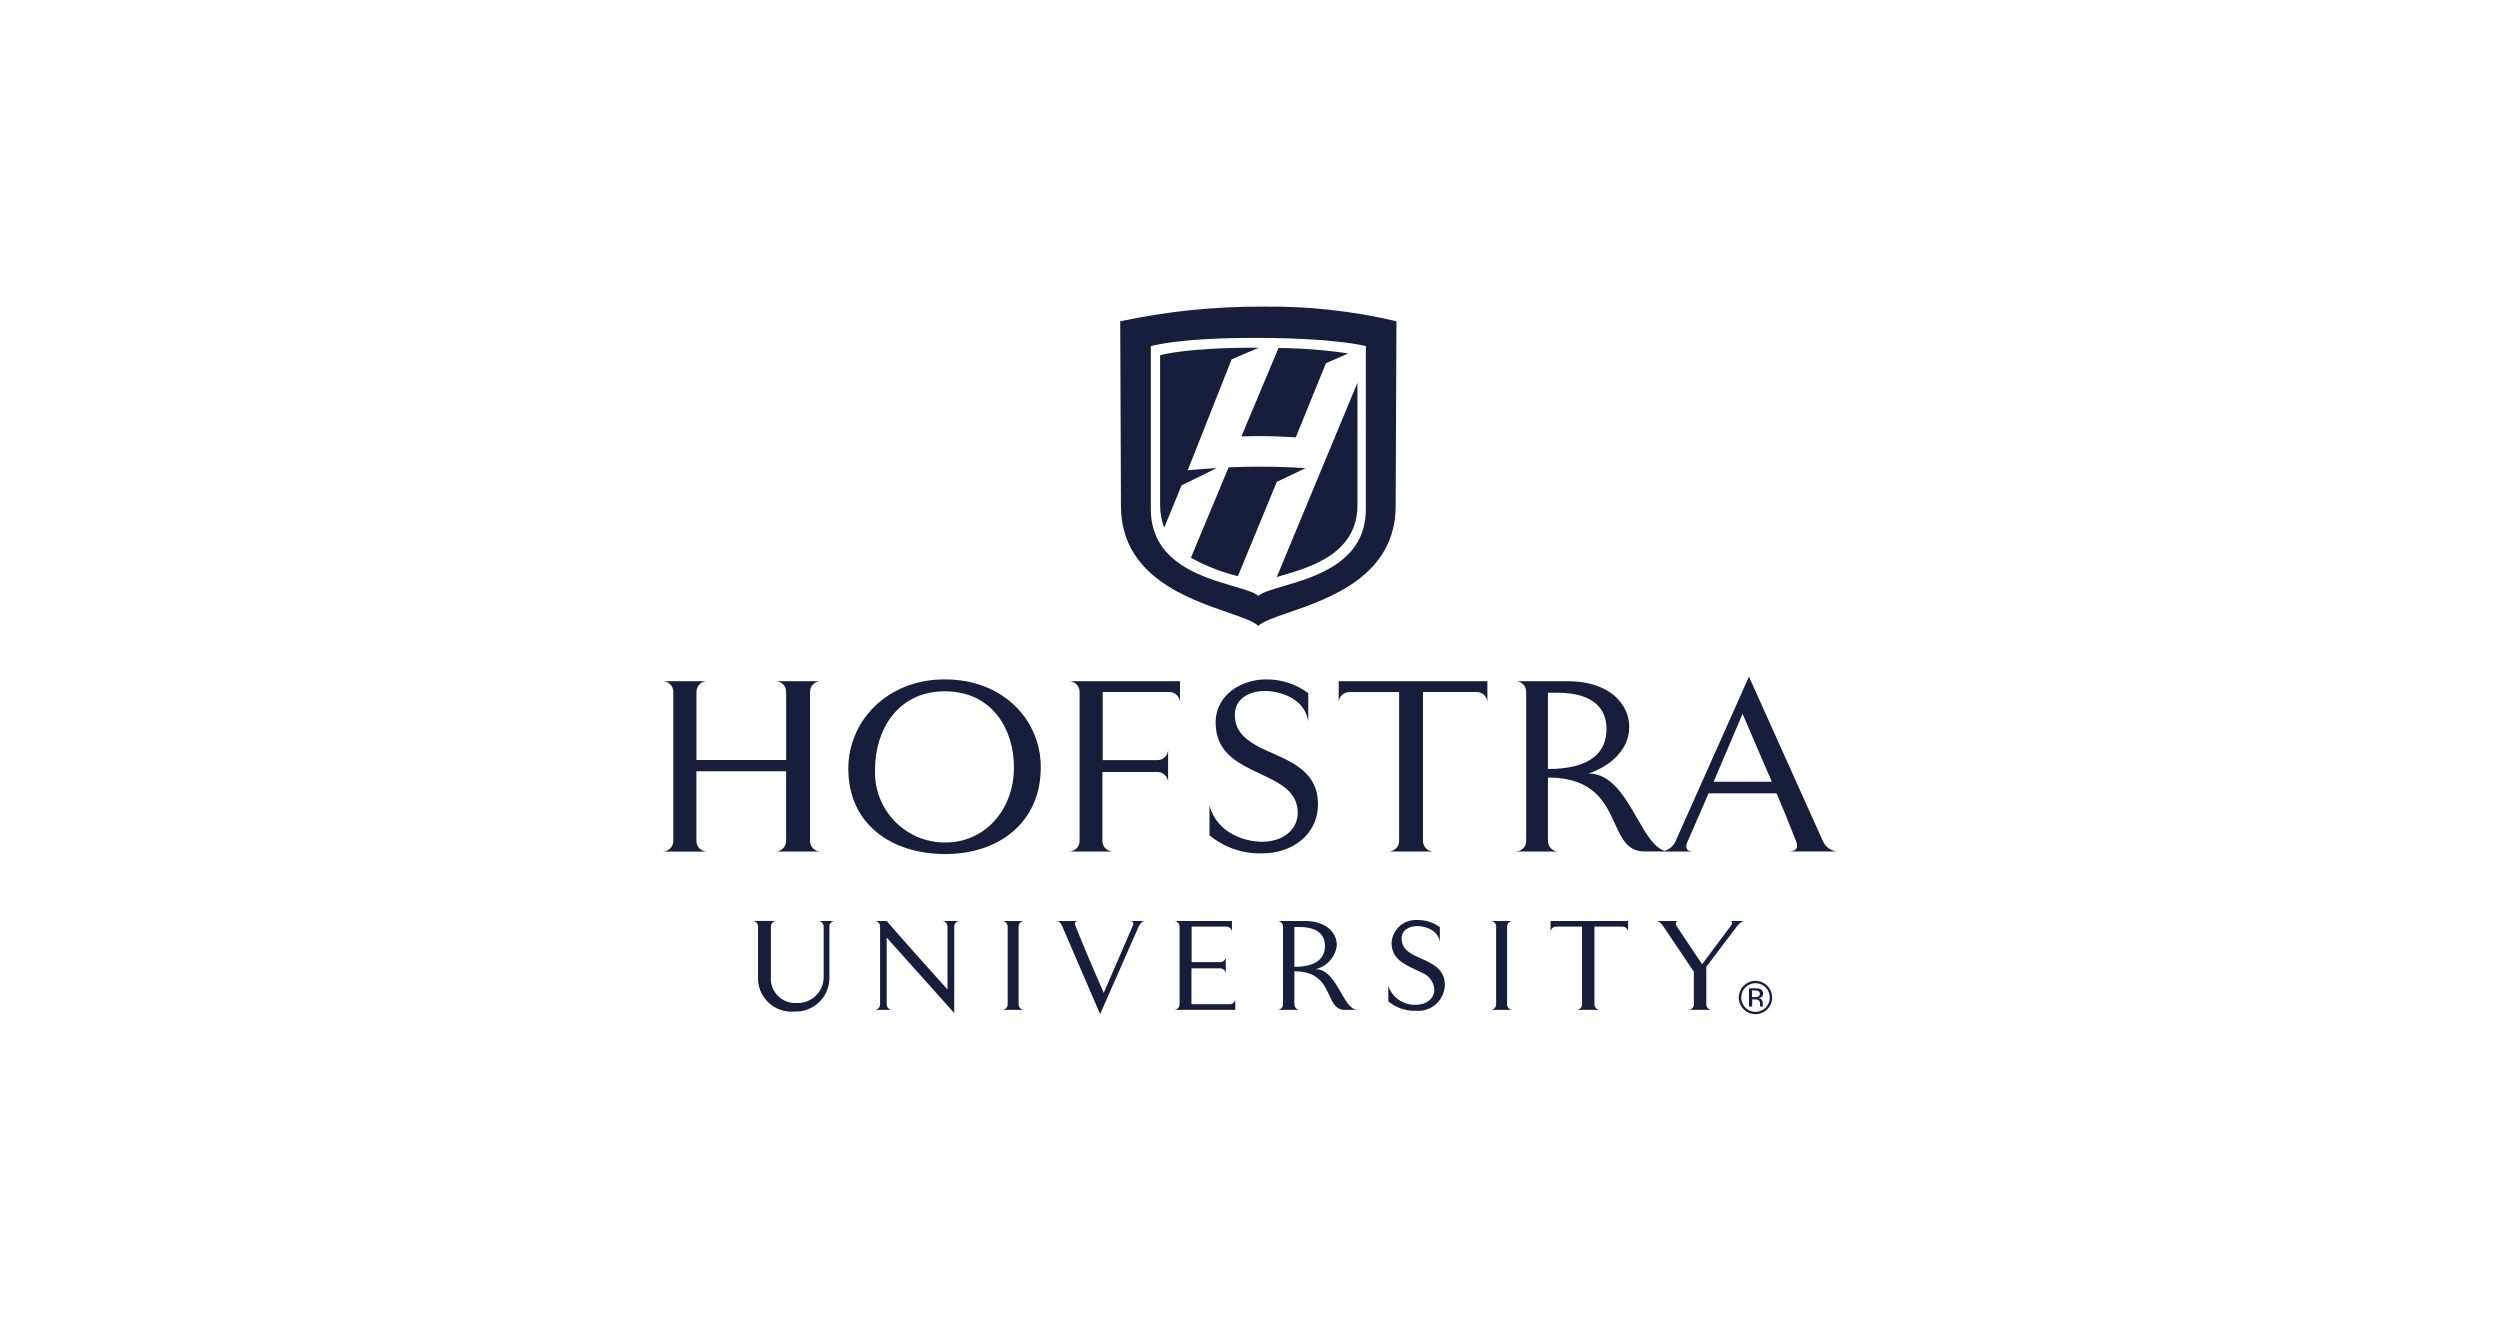 <svg width="212" height="112" viewBox="0 0 212 112" fill="none" xmlns="http://www.w3.org/2000/svg">
<path fill-rule="evenodd" clip-rule="evenodd" d="M94.995 27.245C98.956 26.401 102.996 25.984 107.045 26.002C110.873 25.947 114.693 26.364 118.418 27.244L118.353 42.901C118.353 48.815 112.763 50.742 109.269 51.947C108.052 52.367 107.089 52.699 106.705 53.081C106.321 52.696 105.355 52.363 104.134 51.942C100.639 50.735 95.057 48.809 95.057 42.901L94.995 27.245ZM108.797 49.718C111.534 48.92 115.825 47.669 115.825 43.185V29.354C115.825 29.354 113.498 28.678 106.709 28.654C99.92 28.628 97.591 29.354 97.591 29.354V43.185C97.591 47.669 101.884 48.92 104.622 49.718C105.616 50.008 106.406 50.238 106.709 50.541C107.013 50.238 107.802 50.008 108.797 49.718ZM147.77 60.525L145.318 66.291H150.254C149.529 64.642 148.726 62.761 148.204 61.541C148.018 61.103 147.867 60.751 147.77 60.525ZM151.712 72.207H151.59V72.21C151.609 72.21 151.627 72.209 151.646 72.209C151.669 72.209 151.691 72.208 151.712 72.207ZM155.824 72.207H151.712C152.632 72.16 152.403 71.577 152.279 71.259L152.279 71.259C151.79 70.008 151.212 68.583 150.654 67.272H144.888L143.154 71.261C143.154 71.261 142.605 72.21 143.587 72.21H140.852C140.869 72.208 140.886 72.207 140.904 72.205H139.453C138.019 72.205 137.52 71.112 136.938 69.838C136.126 68.063 135.154 65.937 131.264 65.937V71.291C131.262 71.412 131.284 71.533 131.329 71.645C131.375 71.758 131.442 71.861 131.528 71.947C131.614 72.032 131.717 72.1 131.829 72.145C131.93 72.185 132.036 72.207 132.144 72.21H128.543C128.649 72.207 128.755 72.185 128.854 72.146C128.967 72.101 129.07 72.033 129.156 71.947C129.242 71.861 129.31 71.759 129.356 71.646C129.401 71.533 129.423 71.412 129.42 71.291V58.685C129.423 58.563 129.401 58.442 129.356 58.329C129.31 58.216 129.243 58.113 129.156 58.027C129.07 57.941 128.967 57.874 128.854 57.828C128.755 57.789 128.65 57.767 128.543 57.765H132.95C136.443 57.765 138.161 59.665 138.162 61.657C138.161 63.592 136.493 65.007 134.713 65.591C136.645 65.591 137.786 67.575 138.819 69.37C139.571 70.678 140.265 71.885 141.165 72.15C141.33 72.101 141.486 72.022 141.625 71.918C141.85 71.749 142.023 71.52 142.122 71.258L148.311 57.378L154.556 71.267C154.656 71.527 154.829 71.754 155.054 71.92C155.278 72.086 155.545 72.186 155.824 72.207ZM128.543 57.765H128.498L128.522 57.764L128.543 57.765ZM128.543 72.21L128.526 72.21C128.517 72.21 128.508 72.21 128.498 72.21H128.543ZM132.184 72.21H132.144C132.158 72.21 132.171 72.21 132.184 72.21ZM106.832 63.378C105.732 62.794 104.714 62.09 104.714 60.617C104.714 59.237 105.942 58.594 107.29 58.594C108.18 58.594 110.614 59.019 110.941 61.185V58.776C109.903 58.006 108.64 57.597 107.347 57.611C105.416 57.611 103.086 58.811 103.086 61.292C103.086 63.846 105.043 64.763 106.867 65.618C107.233 65.789 107.593 65.958 107.931 66.137C109.031 66.72 110.047 67.456 110.047 68.929C110.047 70.368 108.789 71.381 107.011 71.381C105.753 71.381 103.241 70.772 102.563 68.313V70.831C103.826 71.881 105.431 72.427 107.071 72.363C109.494 72.363 111.764 70.863 111.764 68.163C111.764 65.575 109.71 64.668 107.834 63.84L107.834 63.84C107.488 63.687 107.148 63.537 106.827 63.379L106.832 63.378ZM77.783 70.96C78.523 71.279 79.32 71.443 80.126 71.444C83.469 71.475 85.984 68.712 85.984 65.064C85.984 61.937 84.206 58.624 80.126 58.624C76.017 58.624 74.207 62.058 74.207 65.188C74.163 65.992 74.283 66.798 74.561 67.554C74.838 68.311 75.267 69.004 75.821 69.589C76.375 70.174 77.042 70.641 77.783 70.96ZM71.937 65.188C71.937 61.138 75.22 57.611 80.126 57.611H80.13C85.037 57.611 88.258 61.016 88.258 65.064C88.258 69.757 84.699 72.424 80.158 72.424C75.617 72.424 71.937 69.909 71.937 65.188ZM68.691 71.29V58.684C68.688 58.563 68.71 58.442 68.755 58.329C68.8 58.216 68.868 58.114 68.954 58.028C69.04 57.942 69.142 57.874 69.255 57.829C69.356 57.789 69.462 57.767 69.57 57.764H69.611C69.597 57.764 69.584 57.764 69.57 57.764H65.787C65.773 57.764 65.76 57.764 65.746 57.764H65.787C65.895 57.767 66.001 57.789 66.102 57.829C66.215 57.874 66.317 57.942 66.403 58.028C66.489 58.114 66.557 58.216 66.602 58.329C66.647 58.442 66.669 58.563 66.666 58.684V64.448H59.06V58.684C59.058 58.563 59.08 58.442 59.125 58.329C59.17 58.216 59.238 58.114 59.324 58.028C59.41 57.942 59.512 57.874 59.625 57.829C59.725 57.789 59.832 57.767 59.94 57.764H59.98C59.967 57.764 59.953 57.764 59.94 57.764H56.217C56.203 57.764 56.19 57.764 56.176 57.764H56.217C56.325 57.767 56.431 57.789 56.532 57.829C56.645 57.874 56.747 57.942 56.833 58.028C56.919 58.114 56.987 58.216 57.032 58.329C57.077 58.442 57.099 58.563 57.096 58.684V71.29C57.1 71.412 57.078 71.534 57.033 71.647C56.988 71.76 56.92 71.863 56.834 71.949C56.748 72.035 56.645 72.103 56.532 72.149C56.432 72.189 56.325 72.211 56.217 72.213H56.176C56.19 72.214 56.203 72.214 56.217 72.213H59.936C59.95 72.214 59.963 72.214 59.977 72.213H59.936C59.828 72.211 59.722 72.189 59.621 72.149C59.509 72.104 59.406 72.036 59.32 71.951C59.234 71.865 59.166 71.762 59.121 71.65C59.076 71.537 59.054 71.416 59.056 71.294V65.401H66.662V71.29C66.665 71.412 66.643 71.533 66.598 71.645C66.552 71.758 66.485 71.861 66.399 71.947C66.313 72.032 66.21 72.1 66.097 72.145C65.997 72.185 65.891 72.207 65.783 72.21H65.743C65.756 72.21 65.769 72.21 65.783 72.21H69.566C69.579 72.21 69.593 72.21 69.606 72.21H69.566C69.458 72.207 69.352 72.185 69.251 72.145C69.139 72.1 69.036 72.032 68.95 71.947C68.864 71.861 68.796 71.758 68.751 71.645C68.706 71.533 68.684 71.412 68.686 71.29H68.691ZM91.549 57.764H90.668C90.658 57.764 90.648 57.764 90.638 57.764L90.629 57.764H90.668C90.776 57.767 90.884 57.789 90.984 57.829C91.097 57.875 91.2 57.942 91.285 58.028C91.371 58.114 91.439 58.217 91.484 58.329C91.529 58.442 91.551 58.563 91.549 58.684V71.29C91.551 71.412 91.529 71.532 91.484 71.645C91.439 71.758 91.371 71.86 91.285 71.946C91.199 72.032 91.097 72.1 90.984 72.145C90.883 72.185 90.776 72.207 90.668 72.21H90.629C90.642 72.21 90.655 72.21 90.668 72.21H94.36C94.374 72.21 94.387 72.21 94.4 72.21H94.36C94.253 72.207 94.147 72.186 94.047 72.146C93.934 72.101 93.832 72.034 93.746 71.948C93.66 71.863 93.593 71.762 93.547 71.65C93.501 71.538 93.479 71.418 93.481 71.296V65.463H98.135C98.257 65.461 98.378 65.483 98.49 65.528C98.603 65.574 98.706 65.641 98.791 65.727C98.877 65.813 98.945 65.916 98.99 66.028C99.03 66.129 99.052 66.235 99.055 66.343V66.383C99.055 66.37 99.055 66.356 99.055 66.343V63.579C99.055 63.565 99.055 63.552 99.055 63.538V63.579C99.052 63.687 99.03 63.793 98.99 63.894C98.945 64.006 98.877 64.109 98.791 64.195C98.706 64.281 98.603 64.348 98.49 64.394C98.378 64.439 98.257 64.461 98.135 64.459H93.51V58.684H99.144C99.265 58.682 99.386 58.704 99.499 58.749C99.612 58.794 99.714 58.862 99.8 58.948C99.886 59.034 99.954 59.136 99.999 59.249C100.039 59.349 100.061 59.456 100.063 59.564V59.605C100.064 59.591 100.064 59.578 100.063 59.564V57.764H91.549ZM113.524 59.565V57.764H126.131V59.564C126.129 59.456 126.107 59.35 126.067 59.249C126.022 59.136 125.954 59.034 125.868 58.948C125.782 58.862 125.68 58.794 125.567 58.749C125.454 58.704 125.333 58.682 125.211 58.684H120.667V71.29C120.665 71.412 120.687 71.533 120.732 71.645C120.778 71.758 120.845 71.861 120.931 71.947C121.017 72.032 121.12 72.1 121.232 72.145C121.333 72.185 121.439 72.207 121.547 72.21H117.765C117.873 72.207 117.979 72.185 118.079 72.145C118.192 72.1 118.295 72.032 118.381 71.947C118.467 71.861 118.534 71.758 118.58 71.645C118.625 71.533 118.647 71.412 118.644 71.29V58.685H114.444C114.323 58.683 114.202 58.705 114.089 58.75C113.976 58.795 113.874 58.863 113.788 58.949C113.702 59.035 113.634 59.137 113.589 59.25C113.549 59.351 113.527 59.457 113.524 59.565ZM113.524 59.605V59.565C113.524 59.578 113.524 59.592 113.524 59.605ZM117.724 72.21C117.738 72.21 117.751 72.21 117.765 72.21H117.724ZM121.587 72.21H121.547C121.561 72.21 121.574 72.21 121.587 72.21ZM126.131 59.605C126.132 59.591 126.132 59.578 126.131 59.564V59.605ZM136.233 61.813C136.233 63.684 135.033 65.213 131.264 65.213V58.746H132.092C135.25 58.746 136.233 60.219 136.233 61.813ZM104.752 84.68V84.701C104.753 84.694 104.753 84.687 104.752 84.68ZM101.493 85.638L101.488 85.637L101.475 85.637C101.467 85.636 101.458 85.635 101.45 85.635H104.752V85.157H104.752V84.701C104.751 84.757 104.74 84.813 104.719 84.866C104.695 84.925 104.66 84.978 104.615 85.023C104.57 85.068 104.517 85.103 104.458 85.127C104.419 85.142 104.378 85.153 104.337 85.157H101.035V85.179C101.035 85.173 101.035 85.167 101.035 85.16V82.115H103.464C103.528 82.113 103.591 82.125 103.65 82.148C103.709 82.172 103.762 82.207 103.807 82.252C103.852 82.297 103.887 82.35 103.911 82.409C103.932 82.462 103.943 82.518 103.944 82.574V82.594C103.945 82.588 103.945 82.581 103.944 82.574V81.131C103.945 81.124 103.945 81.117 103.944 81.111V81.131C103.943 81.187 103.932 81.243 103.911 81.296C103.887 81.355 103.852 81.408 103.807 81.453C103.762 81.498 103.709 81.533 103.65 81.557C103.591 81.58 103.528 81.592 103.464 81.591H101.05V78.578H103.99C104.054 78.576 104.117 78.588 104.176 78.612C104.235 78.636 104.288 78.671 104.333 78.716C104.377 78.761 104.413 78.815 104.436 78.874C104.457 78.926 104.468 78.981 104.469 79.037V79.059C104.47 79.052 104.47 79.045 104.469 79.037V78.1L100.027 78.099H99.57C99.562 78.098 99.555 78.098 99.547 78.099H99.57C99.626 78.1 99.681 78.111 99.733 78.132C99.791 78.155 99.845 78.191 99.89 78.235C99.935 78.28 99.97 78.334 99.994 78.392C100.017 78.451 100.029 78.514 100.027 78.578V85.156C100.029 85.219 100.018 85.282 99.994 85.341C99.97 85.4 99.935 85.454 99.89 85.499C99.845 85.544 99.792 85.579 99.733 85.603C99.68 85.625 99.623 85.636 99.566 85.638H99.547C99.553 85.638 99.56 85.638 99.566 85.638H101.493ZM101.493 85.638C101.501 85.638 101.508 85.638 101.515 85.638H101.493ZM131.486 78.099V79.036C131.486 79.044 131.486 79.051 131.486 79.058V79.036C131.488 78.98 131.499 78.925 131.52 78.873C131.543 78.814 131.579 78.76 131.624 78.715C131.668 78.67 131.722 78.635 131.781 78.611C131.84 78.587 131.903 78.575 131.966 78.576H134.155V85.156C134.157 85.219 134.146 85.282 134.122 85.341C134.099 85.4 134.063 85.454 134.019 85.499C133.974 85.544 133.921 85.579 133.862 85.603C133.808 85.625 133.751 85.636 133.693 85.638H135.672C135.679 85.638 135.686 85.638 135.692 85.638H135.672C135.615 85.636 135.559 85.625 135.506 85.604C135.447 85.58 135.394 85.544 135.349 85.499C135.304 85.454 135.268 85.401 135.244 85.342C135.221 85.282 135.209 85.219 135.21 85.156V78.578H137.581C137.645 78.576 137.708 78.588 137.767 78.611C137.827 78.635 137.88 78.671 137.925 78.716C137.97 78.761 138.006 78.814 138.029 78.874C138.051 78.926 138.062 78.983 138.063 79.039V79.059C138.064 79.053 138.064 79.046 138.063 79.039V78.1L131.486 78.099ZM110.64 78.099C112.466 78.099 113.36 79.091 113.36 80.132L113.365 80.132C113.316 80.619 113.116 81.078 112.793 81.446C112.471 81.814 112.041 82.072 111.565 82.184C112.571 82.184 113.166 83.219 113.704 84.156C114.148 84.928 114.553 85.633 115.119 85.636H114.035C113.288 85.636 113.027 85.066 112.724 84.401C112.3 83.475 111.793 82.365 109.763 82.365V85.156C109.762 85.219 109.774 85.282 109.797 85.341C109.821 85.4 109.856 85.453 109.901 85.498C109.946 85.543 109.999 85.578 110.058 85.602C110.111 85.623 110.167 85.634 110.223 85.635H108.339C108.396 85.634 108.452 85.623 108.505 85.601C108.564 85.578 108.618 85.542 108.662 85.498C108.707 85.453 108.742 85.399 108.766 85.341C108.789 85.282 108.801 85.219 108.799 85.156V78.578C108.801 78.514 108.789 78.451 108.766 78.393C108.742 78.334 108.707 78.281 108.662 78.236C108.617 78.191 108.564 78.156 108.505 78.132C108.453 78.111 108.397 78.1 108.341 78.099H110.64ZM108.341 78.099H108.32L108.332 78.098L108.341 78.099ZM108.32 85.635C108.327 85.636 108.333 85.636 108.339 85.635H108.32ZM110.223 85.635H110.243L110.234 85.636L110.223 85.635ZM109.763 81.987C111.728 81.987 112.355 81.188 112.355 80.21C112.355 79.379 111.843 78.611 110.195 78.611H109.763V81.987ZM119.954 81.026C119.381 80.726 118.855 80.355 118.855 79.588C118.855 78.867 119.497 78.531 120.2 78.531C120.665 78.531 121.934 78.752 122.1 79.883V78.627C121.559 78.226 120.901 78.012 120.227 78.019C119.955 77.997 119.681 78.029 119.421 78.114C119.161 78.199 118.92 78.335 118.713 78.514C118.506 78.692 118.337 78.91 118.215 79.155C118.093 79.4 118.021 79.667 118.003 79.939C118.003 81.273 119.025 81.751 119.978 82.196C120.168 82.285 120.356 82.373 120.532 82.466C120.839 82.574 121.107 82.769 121.303 83.029C121.498 83.288 121.613 83.599 121.632 83.924C121.632 84.675 120.975 85.204 120.047 85.204C119.54 85.222 119.04 85.076 118.622 84.788C118.204 84.5 117.891 84.084 117.727 83.603V84.915C118.386 85.463 119.223 85.748 120.078 85.716C120.385 85.742 120.694 85.704 120.985 85.607C121.277 85.509 121.546 85.353 121.775 85.148C122.004 84.942 122.189 84.692 122.318 84.413C122.447 84.134 122.518 83.831 122.525 83.523C122.525 82.174 121.458 81.701 120.478 81.267C120.298 81.187 120.121 81.108 119.954 81.026ZM127.801 78.578V85.156C127.8 85.219 127.811 85.282 127.835 85.341C127.859 85.4 127.894 85.454 127.939 85.499C127.983 85.544 128.037 85.579 128.096 85.603C128.149 85.625 128.206 85.636 128.263 85.638H126.41C126.468 85.636 126.525 85.625 126.579 85.603C126.638 85.579 126.691 85.544 126.736 85.499C126.78 85.454 126.816 85.4 126.839 85.341C126.863 85.282 126.874 85.219 126.872 85.156V78.578C126.874 78.514 126.862 78.451 126.839 78.393C126.815 78.334 126.78 78.281 126.735 78.236C126.69 78.191 126.637 78.156 126.578 78.132C126.526 78.111 126.47 78.1 126.414 78.099H128.259C128.203 78.1 128.148 78.111 128.096 78.132C128.037 78.155 127.984 78.191 127.939 78.235C127.894 78.28 127.859 78.334 127.835 78.392C127.812 78.451 127.8 78.514 127.801 78.578ZM128.259 78.099L128.27 78.098L128.281 78.099H128.259ZM126.393 78.099H126.414C126.407 78.098 126.4 78.098 126.393 78.099ZM128.281 85.638H128.263C128.269 85.638 128.275 85.638 128.281 85.638ZM86.378 85.156V78.578C86.377 78.514 86.389 78.451 86.413 78.392C86.436 78.333 86.472 78.28 86.517 78.235C86.562 78.19 86.616 78.155 86.675 78.132C86.726 78.111 86.781 78.1 86.836 78.099H86.86C86.852 78.098 86.844 78.098 86.836 78.099H84.992C84.985 78.098 84.978 78.098 84.971 78.099H84.992C85.048 78.1 85.104 78.111 85.156 78.132C85.215 78.156 85.268 78.191 85.313 78.236C85.358 78.281 85.393 78.334 85.417 78.393C85.44 78.451 85.452 78.514 85.45 78.578V85.156C85.452 85.219 85.441 85.282 85.417 85.341C85.393 85.4 85.358 85.454 85.313 85.499C85.268 85.544 85.215 85.579 85.156 85.603C85.103 85.625 85.046 85.636 84.989 85.638H84.97L84.982 85.638L84.989 85.638H86.839L86.847 85.638L86.859 85.638H86.839C86.782 85.636 86.726 85.625 86.673 85.604C86.614 85.58 86.561 85.544 86.516 85.499C86.471 85.454 86.435 85.401 86.411 85.342C86.388 85.282 86.377 85.219 86.378 85.156ZM146.636 78.099C147.136 78.099 146.722 78.578 146.722 78.578L144.342 81.763C144.308 81.71 144.225 81.587 144.104 81.409L144.104 81.409L144.103 81.408L144.103 81.407L144.101 81.404L144.1 81.404L144.099 81.402L144.097 81.399L144.096 81.398L144.095 81.395C143.71 80.826 142.96 79.717 142.211 78.579C142.104 78.421 142.023 78.1 142.336 78.1H140.411C140.733 78.1 140.941 78.399 141.066 78.579L141.066 78.579C141.496 79.216 142.096 80.109 142.61 80.875L142.612 80.877C143.125 81.641 143.553 82.278 143.639 82.403V85.156C143.641 85.219 143.63 85.282 143.606 85.341C143.582 85.4 143.547 85.454 143.502 85.499C143.457 85.544 143.404 85.579 143.345 85.603C143.292 85.625 143.235 85.636 143.178 85.638H143.159L143.171 85.638L143.178 85.638H145.157C145.163 85.638 145.169 85.638 145.175 85.638H145.157C145.1 85.636 145.043 85.625 144.99 85.603C144.931 85.579 144.877 85.544 144.833 85.499C144.788 85.454 144.752 85.4 144.729 85.341C144.705 85.282 144.694 85.219 144.695 85.156V81.987L147.275 78.578C147.275 78.578 147.603 78.099 147.975 78.099H146.636ZM96.028 78.578L93.598 84.195C93.289 83.504 91.972 80.472 91.224 78.579C91.155 78.409 91.03 78.1 91.479 78.1H89.555C89.882 78.1 89.998 78.365 90.086 78.565L90.091 78.579C90.921 80.489 93.291 86.001 93.291 86.001L96.556 78.579C96.556 78.579 96.775 78.1 97.097 78.1H95.797C96.297 78.1 96.028 78.578 96.028 78.578ZM69.847 78.1H69.387C69.444 78.1 69.501 78.112 69.555 78.134C69.613 78.157 69.666 78.193 69.711 78.237C69.755 78.282 69.79 78.335 69.814 78.394C69.837 78.453 69.849 78.515 69.847 78.579V82.755C69.86 83.061 69.81 83.366 69.699 83.651C69.588 83.936 69.419 84.195 69.203 84.411C68.987 84.627 68.728 84.796 68.443 84.907C68.158 85.018 67.853 85.069 67.547 85.055C67.249 85.072 66.951 85.023 66.673 84.913C66.396 84.803 66.145 84.635 65.938 84.419C65.732 84.204 65.574 83.946 65.476 83.664C65.378 83.382 65.343 83.082 65.371 82.784V78.575C65.37 78.511 65.382 78.448 65.405 78.389C65.429 78.331 65.464 78.277 65.509 78.232C65.554 78.188 65.607 78.152 65.666 78.129C65.718 78.108 65.773 78.097 65.829 78.096H65.851C65.844 78.095 65.837 78.095 65.829 78.096H63.825C63.817 78.095 63.81 78.095 63.802 78.096H63.825C63.88 78.097 63.936 78.108 63.988 78.129C64.046 78.152 64.1 78.188 64.145 78.232C64.19 78.277 64.225 78.331 64.249 78.389C64.272 78.448 64.284 78.511 64.282 78.575V82.755C64.254 83.165 64.315 83.576 64.461 83.96C64.607 84.344 64.834 84.692 65.128 84.98C65.421 85.267 65.773 85.487 66.16 85.626C66.547 85.764 66.959 85.816 67.368 85.779C67.759 85.796 68.148 85.731 68.512 85.591C68.877 85.45 69.208 85.236 69.486 84.962C69.764 84.688 69.983 84.359 70.129 83.997C70.275 83.634 70.344 83.246 70.333 82.856V78.578C70.332 78.514 70.344 78.451 70.367 78.393C70.391 78.334 70.426 78.281 70.471 78.236C70.515 78.191 70.569 78.156 70.627 78.132C70.68 78.111 70.735 78.1 70.791 78.099L70.812 78.099L70.801 78.098L70.791 78.099L69.847 78.1ZM80.347 78.1H79.89L79.879 78.099L79.867 78.1H79.89C79.945 78.101 80.001 78.112 80.053 78.133C80.112 78.156 80.165 78.192 80.21 78.236C80.255 78.281 80.29 78.335 80.314 78.393C80.337 78.452 80.349 78.515 80.347 78.579V83.906C80.047 83.576 75.647 78.671 75.196 78.1H74.174C74.166 78.099 74.159 78.099 74.151 78.1H74.174C74.23 78.101 74.285 78.112 74.337 78.133C74.395 78.156 74.449 78.192 74.494 78.236C74.539 78.281 74.574 78.335 74.598 78.393C74.621 78.452 74.633 78.515 74.631 78.579V85.156C74.633 85.219 74.621 85.282 74.598 85.341C74.574 85.4 74.539 85.454 74.494 85.499C74.45 85.544 74.396 85.579 74.337 85.603C74.284 85.625 74.227 85.636 74.17 85.638H74.151C74.157 85.638 74.164 85.638 74.17 85.638H75.655C75.597 85.637 75.539 85.625 75.485 85.603C75.426 85.579 75.373 85.543 75.328 85.498C75.284 85.453 75.249 85.4 75.225 85.341C75.202 85.282 75.191 85.219 75.192 85.156V79.507L80.918 85.907V78.578C80.917 78.514 80.928 78.451 80.952 78.392C80.976 78.334 81.011 78.28 81.056 78.235C81.101 78.191 81.154 78.155 81.213 78.132C81.265 78.111 81.32 78.1 81.376 78.099H81.398C81.391 78.098 81.384 78.098 81.376 78.099H80.343L80.347 78.1ZM103.179 39.694L103.176 39.695L103.175 39.695L103.175 39.695C102.368 39.746 101.387 39.808 100.72 39.878L104.439 30.478L106.746 29.485C100.515 29.46 98.378 30.127 98.378 30.127V42.822C98.371 43.479 98.488 44.131 98.723 44.745L100.198 41.156L103.179 39.694ZM109.883 37.087C108.859 37.023 107.808 36.981 106.798 36.981H106.79C106.291 36.981 105.782 36.992 105.27 37.011L108.419 29.511C110.401 29.526 112.379 29.68 114.338 29.971L112.438 30.802L109.883 37.087ZM115.112 42.824V32.455L108.268 48.934C108.395 48.896 108.526 48.858 108.661 48.818L108.661 48.818C111.174 48.086 115.112 46.939 115.112 42.824ZM110.71 39.699C109.547 39.623 108.24 39.574 106.797 39.574C105.874 39.574 105.003 39.594 104.187 39.629L100.987 47.297C102.241 47.991 103.581 48.517 104.973 48.861L108.273 40.861L110.71 39.699ZM148.805 83.994C148.918 83.987 149.031 84.007 149.134 84.052C149.171 84.082 149.2 84.12 149.218 84.164C149.236 84.207 149.242 84.255 149.237 84.302C149.231 84.349 149.214 84.393 149.186 84.431C149.159 84.47 149.122 84.5 149.079 84.52C148.995 84.548 148.906 84.56 148.817 84.555H148.571V83.994H148.805ZM149.263 83.863C149.127 83.819 148.983 83.801 148.839 83.808H148.313V85.355H148.586V84.747H148.802C148.905 84.74 149.008 84.757 149.102 84.797C149.156 84.838 149.198 84.892 149.224 84.954C149.25 85.017 149.259 85.085 149.249 85.151V85.273V85.323V85.34V85.355H149.505L149.494 85.337C149.487 85.311 149.484 85.283 149.483 85.255C149.479 85.217 149.477 85.179 149.477 85.14V85.028C149.476 84.941 149.446 84.857 149.393 84.787C149.362 84.745 149.322 84.71 149.276 84.684C149.231 84.658 149.18 84.642 149.127 84.636C149.207 84.627 149.284 84.601 149.353 84.561C149.403 84.528 149.443 84.482 149.47 84.429C149.496 84.375 149.508 84.315 149.504 84.255C149.512 84.173 149.492 84.09 149.449 84.02C149.405 83.949 149.34 83.894 149.263 83.863ZM147.746 84.122C147.807 83.975 147.897 83.841 148.01 83.729C148.123 83.616 148.255 83.526 148.403 83.465C148.55 83.404 148.708 83.372 148.867 83.372C149.026 83.372 149.184 83.404 149.331 83.465C149.479 83.526 149.612 83.616 149.724 83.729C149.952 83.959 150.079 84.268 150.079 84.59C150.079 84.913 149.952 85.222 149.724 85.451C149.612 85.564 149.478 85.654 149.331 85.716C149.184 85.777 149.026 85.808 148.866 85.808C148.707 85.808 148.549 85.777 148.402 85.716C148.255 85.654 148.121 85.564 148.008 85.451C147.895 85.338 147.806 85.204 147.746 85.055C147.685 84.907 147.656 84.748 147.658 84.587C147.656 84.428 147.686 84.27 147.746 84.122ZM149.005 85.996C149.331 85.963 149.635 85.818 149.865 85.585C149.999 85.456 150.104 85.3 150.175 85.128C150.245 84.956 150.28 84.771 150.276 84.585C150.276 84.258 150.162 83.941 149.953 83.688C149.745 83.436 149.456 83.263 149.134 83.2C148.813 83.137 148.48 83.187 148.191 83.342C147.903 83.497 147.677 83.748 147.553 84.05C147.428 84.353 147.413 84.69 147.509 85.003C147.605 85.316 147.806 85.586 148.079 85.767C148.352 85.948 148.679 86.029 149.005 85.996Z" fill="#171E3B"/>
</svg>
